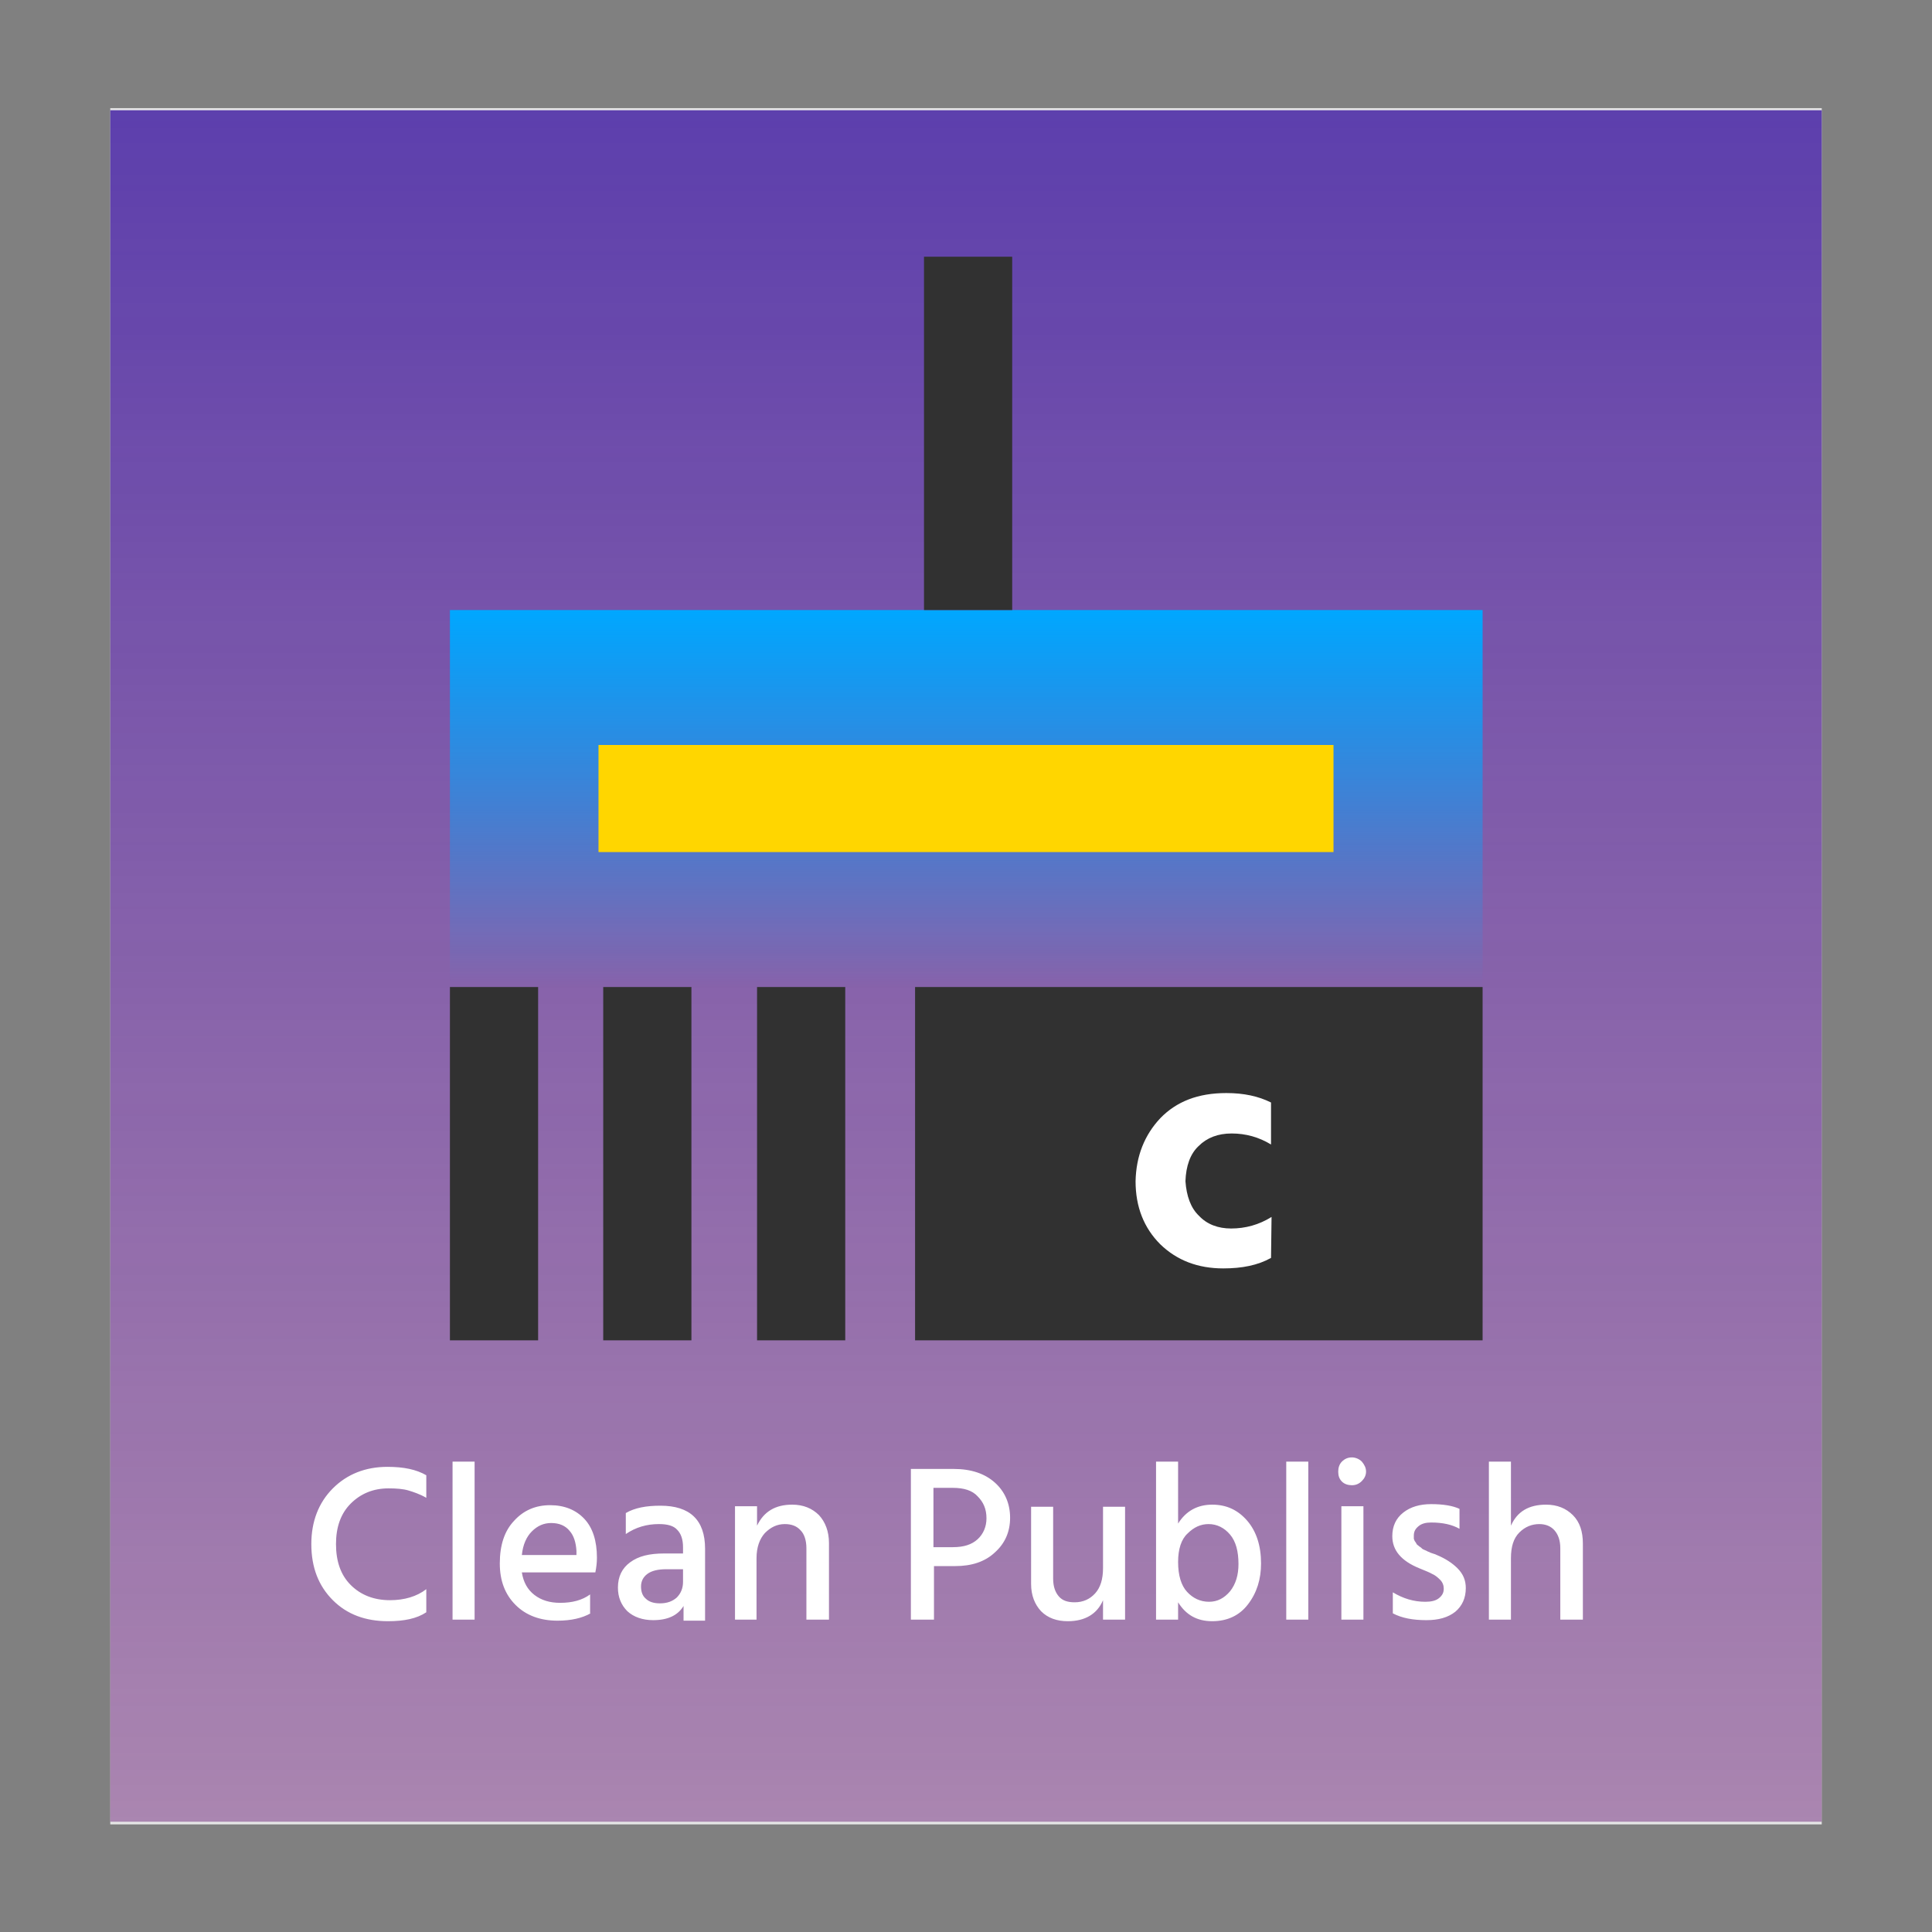 <svg version="1.1" id="Layer_1" xmlns="http://www.w3.org/2000/svg" x="0" y="0" viewBox="0 0 368 368" style="enable-background:new 0 0 368 368" xml:space="preserve"><rect x="0" y="0" width="368" height="368" fill="#808080" stroke="none"/><style>.st2{fill:url(#SVGID_00000165212688133890888600000011855364341563667099_)}</style><path d="M21 20.6h326v326.9H21V20.6z" style="fill:#e5e5e5"/><linearGradient id="SVGID_1_" gradientUnits="userSpaceOnUse" x1="-497.731" y1="568.575" x2="-496.848" y2="568.575" gradientTransform="matrix(16.5 855.5 853.182 -16.455 -476704.375 435186.125)"><stop offset="0" style="stop-color:#5b3ead"/><stop offset="1" style="stop-color:#ad3e58;stop-opacity:0"/></linearGradient><path d="M21 21h326v326H21V21z" style="fill:url(#SVGID_1_)"/><linearGradient id="SVGID_00000020358334388285465070000002535443482868283563_" gradientUnits="userSpaceOnUse" x1="-495.435" y1="570.243" x2="-494.55" y2="570.243" gradientTransform="matrix(0 81 222 0 -126410 40246.5)"><stop offset="0" style="stop-color:#00a7ff"/><stop offset="1" style="stop-color:#00a7ff;stop-opacity:0"/></linearGradient><path style="fill:url(#SVGID_00000020358334388285465070000002535443482868283563_)" d="M85.7 116.2h196.7V188H85.7v-71.8z"/><path d="M174.3 188h108.1v67.3H174.3V188zm-88.6 0h16.8v67.3H85.7V188zM176 48.9h16.8v67.3H176V48.9zM114.9 188h16.8v67.3h-16.8V188zm29.2 0H161v67.3h-16.8V188z" style="fill:#313131"/><path d="M114 141.9h140v20.4H114v-20.4z" style="fill:#ffd600"/><path d="M81.2 307.1c-1.8 1.2-4.2 1.7-7.3 1.7-4.3 0-7.8-1.3-10.5-4s-4.1-6.2-4.1-10.7c0-4.3 1.4-7.9 4.1-10.6 2.7-2.7 6.2-4.1 10.4-4.1 3.1 0 5.5.5 7.4 1.6v4.3c-1.2-.7-2.4-1.1-3.4-1.4-1-.3-2.3-.4-3.8-.4-2.9 0-5.3 1-7.2 2.9-1.9 1.9-2.8 4.5-2.8 7.7 0 3.3.9 5.9 2.8 7.8s4.4 2.9 7.5 2.9c2.7 0 5.1-.7 6.9-2.1v4.4zm9.2 1.4h-4.2v-30.1h4.2v30.1zm22.1-1.2c-1.6.9-3.7 1.4-6.3 1.4-3.3 0-6-1-8-3s-3-4.6-3-7.9c0-3.5.9-6.2 2.7-8.1 1.8-2 4.1-3 6.9-3 2.7 0 4.9.9 6.5 2.6 1.6 1.7 2.4 4.2 2.4 7.4 0 .9-.1 1.8-.3 2.8h-14c.3 1.9 1.1 3.3 2.4 4.3 1.3 1 2.9 1.5 4.9 1.5 2.3 0 4.2-.5 5.7-1.6v3.6zm-7.5-17.2c-1.4 0-2.6.5-3.7 1.6-1 1-1.7 2.5-1.9 4.5h10.4v-.8c-.1-1.6-.5-2.9-1.3-3.8-.8-1-2-1.5-3.5-1.5zm20.7 15.3c1.4 0 2.4-.4 3.2-1.1.8-.8 1.2-1.8 1.2-3v-2.4h-3.2c-1.6 0-2.8.3-3.6.9-.8.6-1.2 1.4-1.2 2.4s.3 1.8.9 2.3c.6.6 1.5.9 2.7.9zm4.5.5c-1.1 1.8-3 2.7-5.8 2.7-2 0-3.7-.6-4.9-1.7-1.2-1.2-1.8-2.7-1.8-4.5 0-2.1.8-3.7 2.3-4.8 1.6-1.2 3.7-1.7 6.5-1.7h3.6v-1.2c0-1.5-.4-2.6-1.1-3.3-.7-.8-1.9-1.1-3.5-1.1-2.3 0-4.4.6-6.3 1.9v-4c1.7-1 3.9-1.4 6.6-1.4 5.6 0 8.5 2.7 8.5 8.2v13.7h-4.1v-2.8zm27.6 2.6h-4.2v-13.6c0-1.5-.4-2.7-1.1-3.4-.7-.8-1.7-1.2-3-1.2-1.5 0-2.7.6-3.8 1.7-1 1.1-1.6 2.7-1.6 4.8v11.7H140v-21.6h4.2v3.7c1.3-2.7 3.5-4 6.7-4 2.1 0 3.8.7 5.1 2 1.2 1.3 1.9 3.1 1.9 5.3v14.6zm24.2-10.2h-4.1v10.2h-4.4v-28.7h8.2c3.3 0 5.9.9 7.8 2.6 1.9 1.7 2.9 4 2.9 6.7s-1 4.9-2.9 6.6c-1.9 1.8-4.5 2.6-7.5 2.6zm-.5-14.9h-3.7v11.3h3.7c2.1 0 3.6-.5 4.7-1.5s1.7-2.4 1.7-4c0-1.8-.6-3.1-1.7-4.2-1-1.1-2.6-1.6-4.7-1.6zm32.8 25.1h-4.2v-3.7c-1.1 2.6-3.4 4-6.7 4-2.1 0-3.8-.6-5.1-1.9-1.2-1.3-1.9-3-1.9-5.2V287h4.2v13.7c0 1.5.4 2.6 1.1 3.4.7.8 1.7 1.1 3 1.1 1.6 0 2.9-.6 3.9-1.7s1.5-2.7 1.5-4.8V287h4.2v21.5zm10.1 0h-4.2v-30.1h4.2v11.8c1.5-2.4 3.7-3.6 6.5-3.6 2.7 0 4.9 1 6.7 3.1 1.7 2 2.6 4.7 2.6 8.1 0 3-.8 5.6-2.5 7.8-1.6 2.1-3.9 3.2-6.8 3.2s-5-1.2-6.5-3.6v3.3zm0-11c0 2.6.6 4.5 1.7 5.7s2.5 1.9 4.2 1.9c1.6 0 2.9-.7 4-2 1.1-1.4 1.6-3.1 1.6-5.2 0-2.4-.5-4.3-1.6-5.6-1.1-1.3-2.5-2-4.1-2-1.5 0-2.8.6-4 1.8-1.2 1.1-1.8 3-1.8 5.4zm24.9 11H245v-30.1h4.2v30.1zm10.4 0h-4.2v-21.6h4.2v21.6zm.5-28.2c0 .7-.3 1.3-.8 1.8s-1.1.8-1.9.8c-.7 0-1.4-.2-1.9-.7-.5-.5-.7-1.1-.7-1.9 0-.7.2-1.4.7-1.9.5-.5 1.1-.8 1.9-.8.7 0 1.4.3 1.9.8.5.6.8 1.2.8 1.9zm19 22.2c0 1.9-.7 3.4-2 4.5-1.4 1.1-3.2 1.6-5.5 1.6-2.6 0-4.7-.4-6.4-1.3v-4c2 1.2 4 1.8 6.2 1.8 1.1 0 2-.2 2.6-.7.6-.5.9-1 .9-1.8 0-.6-.2-1.2-.7-1.7-.5-.5-1-.9-1.5-1.1-.5-.3-1.3-.6-2.5-1.1-3.4-1.4-5.1-3.4-5.1-6.1 0-1.9.7-3.4 2.1-4.5 1.4-1.1 3.2-1.6 5.3-1.6 2.3 0 4.1.3 5.4.9v3.8c-1.4-.8-3.2-1.2-5.4-1.2-1 0-1.8.2-2.4.7-.6.5-.9 1-.9 1.8v.6c.1.2.1.4.3.6.1.2.2.3.3.5.1.1.3.2.5.4.2.1.4.3.5.4.1.1.4.2.6.3.3.1.5.3.7.3.1.1.4.2.7.3.4.1.6.2.8.3 1.7.7 3 1.6 3.9 2.5 1.1 1.1 1.6 2.3 1.6 3.8zm22.2 6h-4.2v-13.6c0-1.5-.4-2.6-1.1-3.4-.7-.8-1.7-1.2-2.9-1.2-1.4 0-2.7.5-3.8 1.6-1.1 1.1-1.6 2.7-1.6 4.9v11.7h-4.2v-30.1h4.2v12.2c1.2-2.7 3.4-4 6.7-4 2.1 0 3.8.7 5.1 2 1.3 1.3 1.9 3.1 1.9 5.4v14.5zm-59.3-68.9c-2.5 1.4-5.5 2-9.1 2-4.8 0-8.8-1.5-12-4.6-3.1-3.1-4.7-7.1-4.7-12 .1-4.8 1.7-8.8 4.7-12 3.1-3.2 7.2-4.8 12.6-4.8 3.3 0 6.1.6 8.5 1.8v8c-2.3-1.4-4.8-2.1-7.5-2.1-2.6 0-4.7.8-6.3 2.4-1.6 1.5-2.4 3.8-2.5 6.7.2 2.8 1 5.1 2.6 6.6 1.5 1.6 3.6 2.4 6.1 2.4 2.7 0 5.3-.7 7.7-2.2l-.1 7.8z" style="fill:#fff"/></svg>
